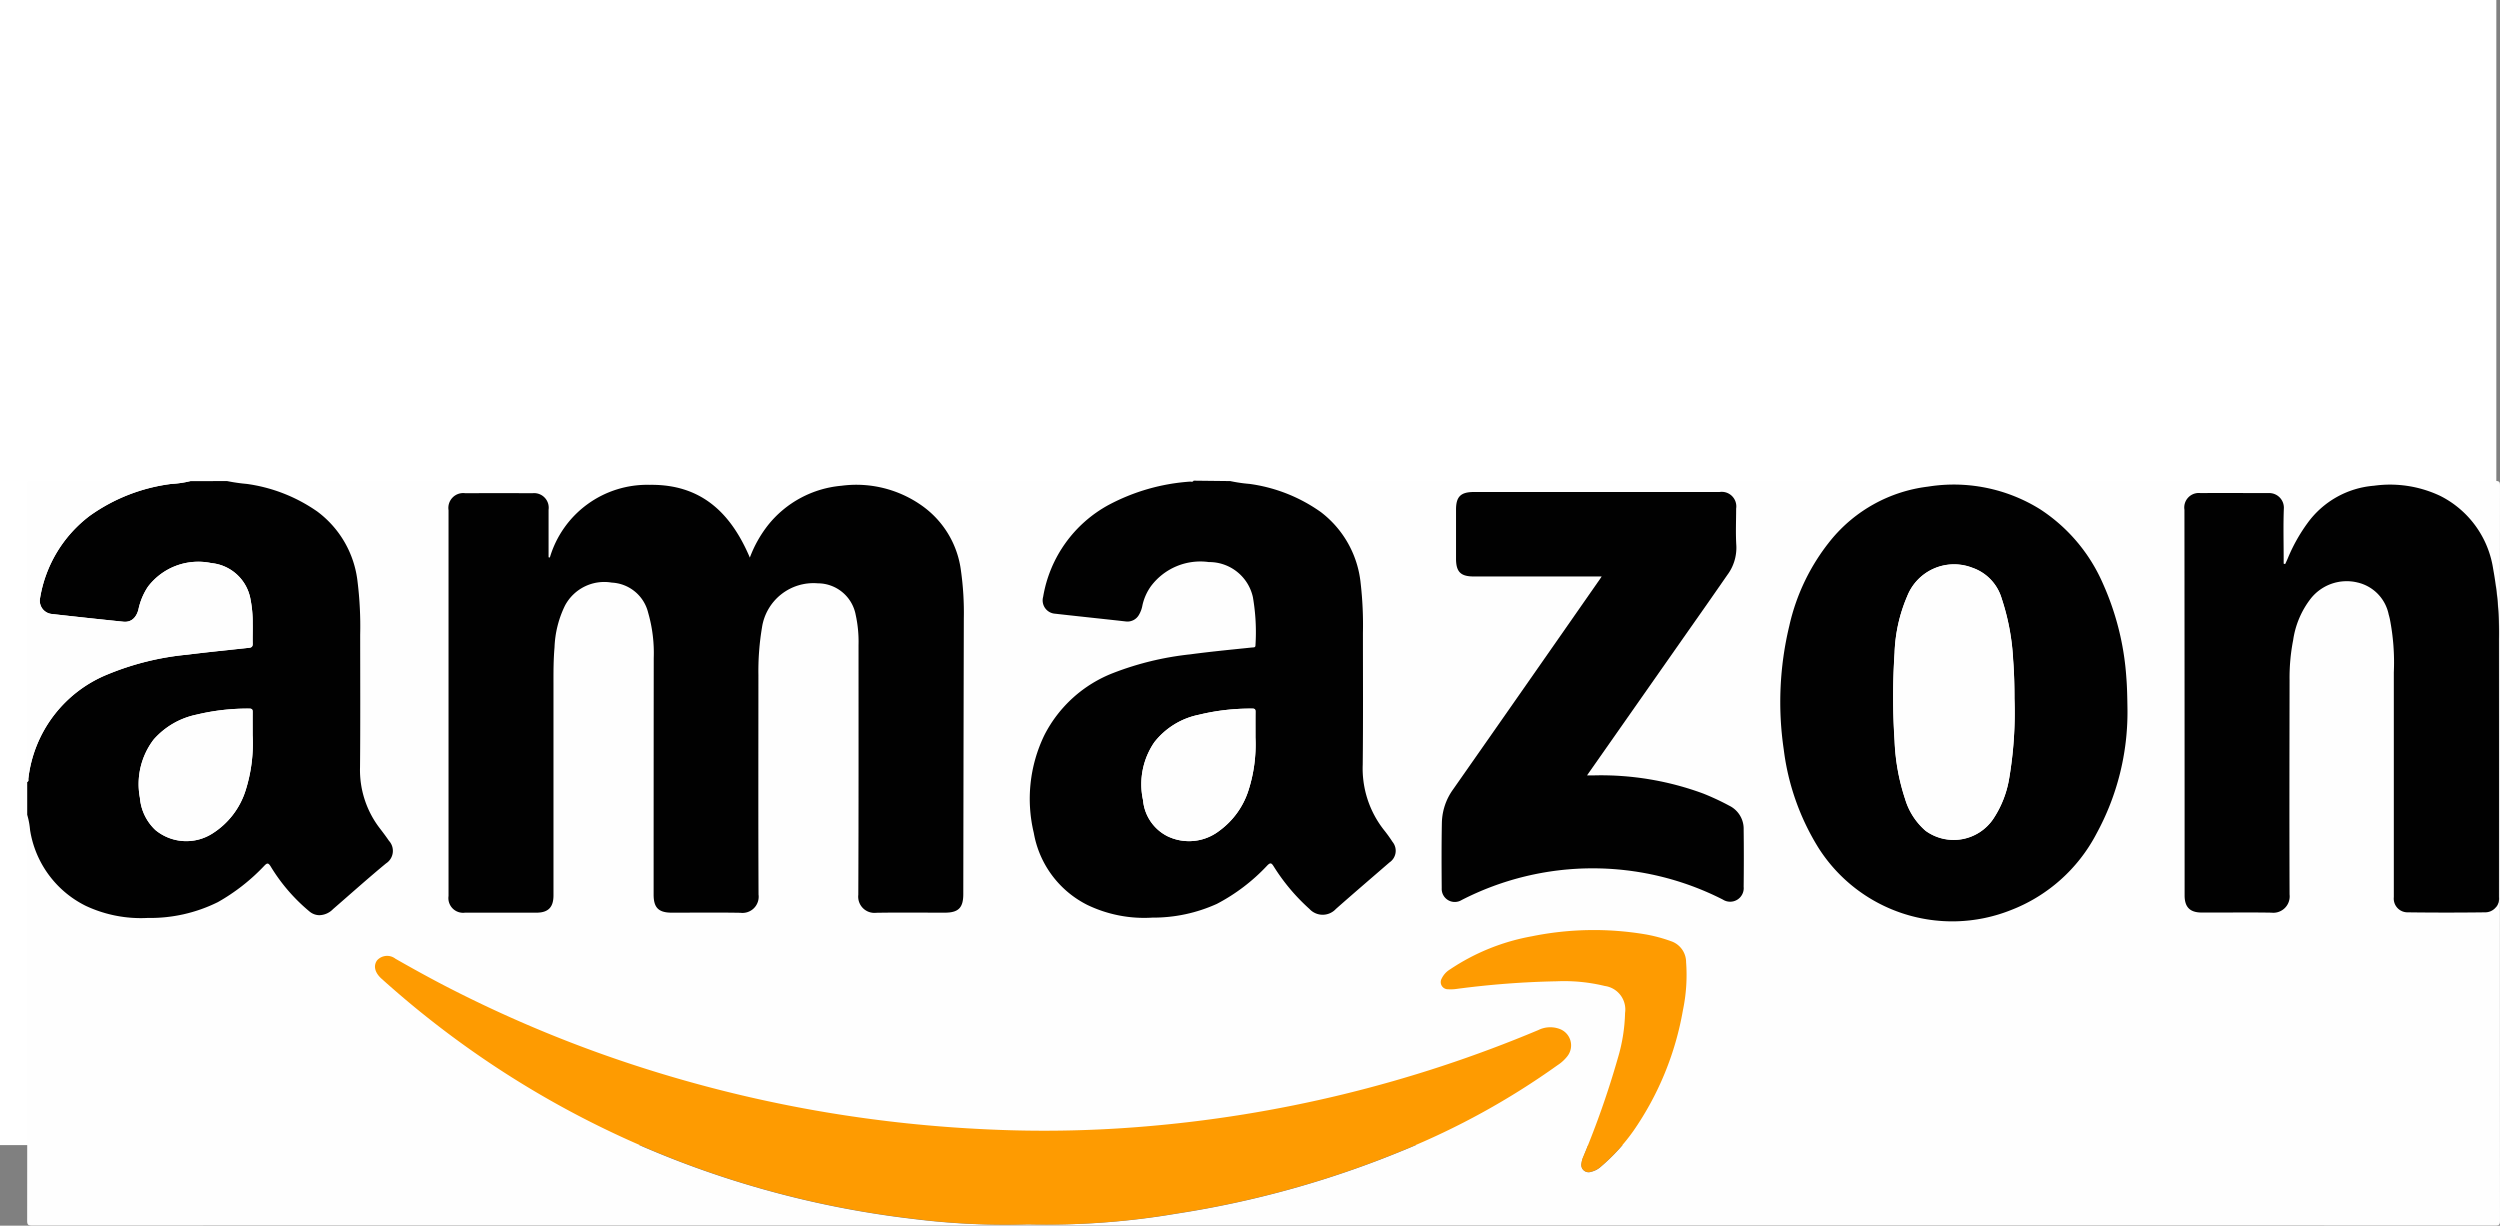 <svg xmlns="http://www.w3.org/2000/svg" width="109.16" height="53.519" viewBox="0 0 109.16 53.519">
    <rect x="0" y="0" width="109.16" height="53.519" fill="#808080" stroke="none"/>
    <defs>
        <style>
            .cls-2{fill:#fefefe}.cls-3{fill:#010101}.cls-4{fill:#fe9b01}
        </style>
    </defs>
    <g id="Group_876" transform="translate(-1365 -921)">
        <path id="Rectangle_176" fill="#fff" d="M0 0H109V50H0z" transform="translate(1365 921)"/>
        <g id="Group_845" transform="translate(1123.959 610.477)">
            <g id="Group_844">
                <path id="Path_3915" d="M294.759 331.529q27.621 0 55.241-.005c.182 0 .2.05.2.21q-.008 16.051 0 32.1c0 .174-.041.2-.207.2q-53.776-.006-107.553 0c-.183 0-.213-.044-.213-.217q.008-8.864 0-17.727a3.386 3.386 0 0 1 .125.669 4.465 4.465 0 0 0 2.434 3.31 5.669 5.669 0 0 0 2.7.527 6.642 6.642 0 0 0 3.068-.692 8.608 8.608 0 0 0 2.03-1.591c.116-.118.171-.131.266.021a7.8 7.8 0 0 0 1.709 1.985.679.679 0 0 0 .422.157.857.857 0 0 0 .6-.266c.769-.666 1.527-1.346 2.312-1.994a.651.651 0 0 0 .129-.989c-.122-.18-.253-.354-.385-.526a4.177 4.177 0 0 1-.878-2.68c.018-1.929.007-3.859.007-5.789a15.918 15.918 0 0 0-.116-2.33 4.428 4.428 0 0 0-1.753-3.049 7.043 7.043 0 0 0-3.081-1.208 7.763 7.763 0 0 1-.859-.124h42.2c-.041.074-.113.037-.17.042a8.84 8.84 0 0 0-3.53 1.011 5.624 5.624 0 0 0-2.871 4.017.583.583 0 0 0 .524.739c1.025.116 2.052.222 3.077.337a.577.577 0 0 0 .584-.291 1.237 1.237 0 0 0 .15-.412 2.264 2.264 0 0 1 .374-.838 2.693 2.693 0 0 1 2.523-1.051 1.954 1.954 0 0 1 1.926 1.53 8.964 8.964 0 0 1 .113 2.1c0 .112-.089.091-.151.1-.9.1-1.8.18-2.7.3a13.107 13.107 0 0 0-3.341.806 5.671 5.671 0 0 0-3.028 2.726 6.382 6.382 0 0 0-.459 4.266 4.353 4.353 0 0 0 2.338 3.143 5.732 5.732 0 0 0 2.839.554 6.732 6.732 0 0 0 2.816-.6 8.225 8.225 0 0 0 2.2-1.676c.137-.139.188-.11.279.035a8.65 8.65 0 0 0 1.564 1.862.784.784 0 0 0 1.155 0c.773-.683 1.558-1.354 2.338-2.03a.613.613 0 0 0 .133-.9 6.14 6.14 0 0 0-.369-.512 4.34 4.34 0 0 1-.931-2.855c.021-1.915.01-3.832.009-5.747a16.108 16.108 0 0 0-.1-2.185 4.467 4.467 0 0 0-1.738-3.1 7 7 0 0 0-3.116-1.23 6.574 6.574 0 0 1-.836-.133zm-29.709 3.337l-.055-.017v-.2-1.874a.638.638 0 0 0-.707-.723q-1.464-.007-2.929 0a.648.648 0 0 0-.732.743v16.843a.642.642 0 0 0 .721.729h3.12c.511 0 .741-.237.741-.751v-9.263c0-.527 0-1.053.046-1.578a4.515 4.515 0 0 1 .458-1.82 1.942 1.942 0 0 1 2.04-1 1.722 1.722 0 0 1 1.591 1.317 6.343 6.343 0 0 1 .243 1.975q0 5.169-.005 10.337c0 .567.219.783.793.783 1 0 2-.012 2.993.005a.708.708 0 0 0 .795-.794c-.015-3.193-.01-6.386-.006-9.579a11.546 11.546 0 0 1 .155-2.075 2.273 2.273 0 0 1 2.435-1.938 1.686 1.686 0 0 1 1.658 1.377 5.453 5.453 0 0 1 .124 1.317c0 3.635 0 7.27-.01 10.906a.708.708 0 0 0 .781.786c1-.017 1.995-.005 2.993-.005.6 0 .809-.213.81-.811l.023-12.022a13.149 13.149 0 0 0-.125-2.1 4.107 4.107 0 0 0-1.793-2.9 4.95 4.95 0 0 0-3.425-.808 4.618 4.618 0 0 0-3.209 1.724 5.294 5.294 0 0 0-.791 1.413c-.828-1.955-2.128-3.208-4.369-3.177a4.431 4.431 0 0 0-4.364 3.18zm75.77.288l-.056-.018v-.2c0-.73-.02-1.461.007-2.19a.64.64 0 0 0-.668-.692c-.99 0-1.981-.005-2.972 0a.633.633 0 0 0-.7.727q0 8.421.008 16.843c0 .511.235.744.748.745 1.011 0 2.023-.012 3.035.005a.716.716 0 0 0 .8-.794c-.015-3.116-.008-6.232 0-9.348a8.565 8.565 0 0 1 .156-1.757 3.859 3.859 0 0 1 .771-1.817 2 2 0 0 1 2.04-.7 1.8 1.8 0 0 1 1.361 1.4c.019.061.033.122.048.183a9.858 9.858 0 0 1 .176 2.344v9.811a.6.6 0 0 0 .609.664q1.684.016 3.371 0a.6.6 0 0 0 .608-.662v-11.264a15.489 15.489 0 0 0-.252-3.077 4.283 4.283 0 0 0-2.309-3.18 5.12 5.12 0 0 0-2.893-.444 3.972 3.972 0 0 0-2.9 1.628 7.373 7.373 0 0 0-.837 1.477c-.055.105-.103.211-.151.316zm-6.885 6.362c-.008-.589-.016-.995-.049-1.4a11.96 11.96 0 0 0-1.025-4.116 7.382 7.382 0 0 0-2.726-3.237 7.124 7.124 0 0 0-4.9-.991 6.483 6.483 0 0 0-4.257 2.354 9.076 9.076 0 0 0-1.8 3.73 14.239 14.239 0 0 0-.242 5.39 10.6 10.6 0 0 0 1.508 4.284 6.918 6.918 0 0 0 8.374 2.747 7.1 7.1 0 0 0 3.772-3.349 11.065 11.065 0 0 0 1.345-5.412zm-48.007 22.468a33.793 33.793 0 0 0 6.468-.463 43.087 43.087 0 0 0 9.9-2.758 32.92 32.92 0 0 0 6.747-3.717 1.733 1.733 0 0 0 .433-.395.766.766 0 0 0-.37-1.2 1.171 1.171 0 0 0-.9.06 56.418 56.418 0 0 1-17.34 4.223 52.337 52.337 0 0 1-6.779.11 58.568 58.568 0 0 1-6.968-.74 57.608 57.608 0 0 1-7.564-1.8 55.522 55.522 0 0 1-9.132-3.746c-.715-.372-1.418-.767-2.121-1.163a.589.589 0 0 0-.8.072c-.171.231-.1.532.193.8.69.619 1.4 1.219 2.126 1.791a41.677 41.677 0 0 0 13.684 7.144 42.261 42.261 0 0 0 7.382 1.544 32.284 32.284 0 0 0 5.041.238zm25.048-28.29c-.068.1-.116.177-.166.249q-3.159 4.529-6.321 9.053a2.578 2.578 0 0 0-.489 1.451c-.018.954-.014 1.908-.007 2.862a.571.571 0 0 0 .866.518 12.521 12.521 0 0 1 11.408-.023.592.592 0 0 0 .91-.556c.008-.835.01-1.67 0-2.5a1.122 1.122 0 0 0-.628-1.042 10.94 10.94 0 0 0-1.141-.532 12.9 12.9 0 0 0-4.744-.792h-.324l.13-.188 4.381-6.253 1.613-2.31a1.982 1.982 0 0 0 .392-1.3c-.032-.531-.006-1.066-.007-1.6a.635.635 0 0 0-.725-.722H305.4c-.573 0-.779.2-.779.766v2.147c0 .57.2.775.77.775h5.589zm-1.966 17.676a7.522 7.522 0 0 1 2.107.212 1.037 1.037 0 0 1 .884 1.176 7.465 7.465 0 0 1-.319 1.986 38.747 38.747 0 0 1-1.5 4.279 1.025 1.025 0 0 0-.086.3.318.318 0 0 0 .418.368.962.962 0 0 0 .44-.235 8.373 8.373 0 0 0 1.427-1.569 13.215 13.215 0 0 0 2.147-5.251 7.52 7.52 0 0 0 .138-2.092.967.967 0 0 0-.668-.921 6.607 6.607 0 0 0-1.135-.3 13.593 13.593 0 0 0-4.942.091 9.389 9.389 0 0 0-3.562 1.443.942.942 0 0 0-.365.4.312.312 0 0 0 .275.468 1.834 1.834 0 0 0 .377-.015 38.77 38.77 0 0 1 4.364-.34z" class="cls-2"/>
                <path id="Path_3916" d="M250.959 331.529a7.763 7.763 0 0 0 .859.124 7.043 7.043 0 0 1 3.081 1.208 4.428 4.428 0 0 1 1.753 3.049 15.918 15.918 0 0 1 .116 2.33c0 1.93.011 3.86-.007 5.789a4.177 4.177 0 0 0 .878 2.68c.132.172.263.346.385.526a.651.651 0 0 1-.129.989c-.785.648-1.543 1.328-2.312 1.994a.857.857 0 0 1-.6.266.679.679 0 0 1-.422-.157 7.8 7.8 0 0 1-1.709-1.985c-.1-.152-.15-.139-.266-.021a8.608 8.608 0 0 1-2.03 1.591 6.642 6.642 0 0 1-3.068.692 5.669 5.669 0 0 1-2.7-.527 4.465 4.465 0 0 1-2.434-3.31 3.386 3.386 0 0 0-.125-.669v-1.431c.074-.028.044-.1.05-.145a5.6 5.6 0 0 1 3.477-4.558 12.038 12.038 0 0 1 3.456-.854c.9-.112 1.8-.2 2.7-.3.127-.014.165-.058.162-.183-.007-.295.006-.59 0-.884a5.17 5.17 0 0 0-.094-1.045 1.925 1.925 0 0 0-1.712-1.587 2.762 2.762 0 0 0-2.768 1.033 2.841 2.841 0 0 0-.416 1c-.1.372-.333.56-.653.527q-1.56-.16-3.119-.337a.58.58 0 0 1-.523-.686 5.651 5.651 0 0 1 2.168-3.6 7.8 7.8 0 0 1 3.563-1.394 4.645 4.645 0 0 0 .837-.123zm1.113 11.1v-1.011c0-.116-.024-.154-.149-.153a9.475 9.475 0 0 0-2.295.262 3.411 3.411 0 0 0-1.878 1.089 3.212 3.212 0 0 0-.6 2.543 2.171 2.171 0 0 0 .679 1.409 2.119 2.119 0 0 0 2.493.146 3.448 3.448 0 0 0 1.437-1.859 6.781 6.781 0 0 0 .313-2.428z" class="cls-3"/>
                <path id="Path_3917" d="M294.759 331.529a6.574 6.574 0 0 0 .839.123 7 7 0 0 1 3.116 1.23 4.467 4.467 0 0 1 1.738 3.1 16.108 16.108 0 0 1 .1 2.185c0 1.915.012 3.832-.009 5.747a4.34 4.34 0 0 0 .931 2.855 6.14 6.14 0 0 1 .369.512.613.613 0 0 1-.133.9c-.78.676-1.565 1.347-2.338 2.03a.784.784 0 0 1-1.155 0 8.65 8.65 0 0 1-1.564-1.862c-.091-.145-.142-.174-.279-.035a8.225 8.225 0 0 1-2.2 1.676 6.732 6.732 0 0 1-2.816.6 5.732 5.732 0 0 1-2.839-.554 4.353 4.353 0 0 1-2.338-3.143 6.382 6.382 0 0 1 .459-4.266 5.671 5.671 0 0 1 3.028-2.726 13.107 13.107 0 0 1 3.341-.806c.9-.121 1.8-.206 2.7-.3.062-.007.154.014.151-.1a8.964 8.964 0 0 0-.113-2.1 1.954 1.954 0 0 0-1.926-1.53 2.693 2.693 0 0 0-2.523 1.051 2.264 2.264 0 0 0-.374.838 1.237 1.237 0 0 1-.15.412.577.577 0 0 1-.584.291c-1.025-.115-2.052-.221-3.077-.337a.583.583 0 0 1-.524-.739 5.624 5.624 0 0 1 2.871-4.017 8.84 8.84 0 0 1 3.53-1.011c.057-.005.129.032.17-.042zm1.1 11.2v-1.122c0-.106-.019-.144-.136-.142a9.457 9.457 0 0 0-2.335.268 3.3 3.3 0 0 0-1.945 1.2 3.244 3.244 0 0 0-.493 2.529 1.952 1.952 0 0 0 1.06 1.571 2.165 2.165 0 0 0 2.268-.232 3.5 3.5 0 0 0 1.279-1.779 6.536 6.536 0 0 0 .302-2.294z" class="cls-3"/>
                <path id="Path_3918" d="M249.357 331.529a4.645 4.645 0 0 1-.837.123 7.8 7.8 0 0 0-3.563 1.394 5.651 5.651 0 0 0-2.168 3.6.58.58 0 0 0 .523.686q1.559.177 3.119.337c.32.033.552-.155.653-.527a2.841 2.841 0 0 1 .416-1 2.762 2.762 0 0 1 2.768-1.033 1.925 1.925 0 0 1 1.712 1.587 5.17 5.17 0 0 1 .094 1.045c.007.294-.006.589 0 .884 0 .125-.035.169-.162.183-.9.094-1.8.187-2.7.3a12.038 12.038 0 0 0-3.456.854 5.6 5.6 0 0 0-3.477 4.558c-.006.049.024.117-.05.145v-12.956c0-.144.018-.188.179-.187q3.474.013 6.949.007z" class="cls-2"/>
                <path id="Path_3919" d="M265.05 334.866a4.431 4.431 0 0 1 4.363-3.173c2.241-.031 3.541 1.222 4.369 3.177a5.294 5.294 0 0 1 .791-1.413 4.618 4.618 0 0 1 3.209-1.724 4.95 4.95 0 0 1 3.425.808 4.107 4.107 0 0 1 1.793 2.9 13.149 13.149 0 0 1 .125 2.1q-.014 6.011-.023 12.022c0 .6-.213.811-.81.811-1 0-2-.012-2.993.005a.708.708 0 0 1-.781-.786c.015-3.636.011-7.271.01-10.906a5.453 5.453 0 0 0-.124-1.317 1.686 1.686 0 0 0-1.658-1.377 2.273 2.273 0 0 0-2.435 1.938 11.546 11.546 0 0 0-.155 2.075c0 3.193-.009 6.386.006 9.579a.708.708 0 0 1-.795.794c-1-.017-1.995-.005-2.993-.005-.574 0-.793-.216-.793-.783q0-5.168.005-10.337a6.343 6.343 0 0 0-.243-1.975 1.722 1.722 0 0 0-1.591-1.317 1.942 1.942 0 0 0-2.04 1 4.515 4.515 0 0 0-.458 1.82c-.046.525-.047 1.051-.046 1.578v9.263c0 .514-.23.75-.741.751h-3.12a.642.642 0 0 1-.721-.729v-16.843a.648.648 0 0 1 .732-.743q1.464-.007 2.929 0a.638.638 0 0 1 .707.723V334.856z" class="cls-3"/>
                <path id="Path_3920" d="M340.82 335.154c.048-.1.1-.211.142-.317a7.373 7.373 0 0 1 .837-1.477 3.972 3.972 0 0 1 2.9-1.628 5.12 5.12 0 0 1 2.893.444 4.283 4.283 0 0 1 2.309 3.18 15.489 15.489 0 0 1 .252 3.077q.006 5.632 0 11.264a.6.6 0 0 1-.608.662q-1.685.022-3.371 0a.6.6 0 0 1-.609-.664v-9.811a9.858 9.858 0 0 0-.176-2.344c-.015-.061-.029-.122-.048-.183a1.8 1.8 0 0 0-1.361-1.4 2 2 0 0 0-2.04.7 3.859 3.859 0 0 0-.771 1.817 8.565 8.565 0 0 0-.156 1.757c-.005 3.116-.012 6.232 0 9.348a.716.716 0 0 1-.8.794c-1.012-.017-2.024 0-3.035-.005-.513 0-.748-.234-.748-.745q0-8.421-.008-16.843a.633.633 0 0 1 .7-.727c.991-.008 1.982 0 2.972 0a.64.64 0 0 1 .668.692c-.027.729-.007 1.46-.007 2.19v.2z" class="cls-3"/>
                <path id="Path_3921" d="M333.935 341.516a11.065 11.065 0 0 1-1.355 5.411 7.1 7.1 0 0 1-3.772 3.349 6.918 6.918 0 0 1-8.374-2.747 10.6 10.6 0 0 1-1.508-4.284 14.239 14.239 0 0 1 .242-5.39 9.076 9.076 0 0 1 1.8-3.73 6.483 6.483 0 0 1 4.257-2.354 7.124 7.124 0 0 1 4.9.991 7.382 7.382 0 0 1 2.736 3.238 11.96 11.96 0 0 1 1.025 4.115c.033.406.041.812.049 1.401zm-4.935-.477c0-.568-.014-1.137-.06-1.7a10.076 10.076 0 0 0-.5-2.676 2.021 2.021 0 0 0-1.286-1.346 2.2 2.2 0 0 0-2.84 1.246 6.836 6.836 0 0 0-.55 2.467 29.411 29.411 0 0 0 0 3.848 9.192 9.192 0 0 0 .459 2.535 2.937 2.937 0 0 0 .9 1.392 2.087 2.087 0 0 0 2.949-.521 4.533 4.533 0 0 0 .7-1.8 17.124 17.124 0 0 0 .228-3.445z" class="cls-3"/>
                <path id="Path_3922" d="M285.928 363.984a32.284 32.284 0 0 1-5.037-.249 42.261 42.261 0 0 1-7.382-1.544 41.677 41.677 0 0 1-13.684-7.144c-.729-.572-1.436-1.172-2.126-1.791-.293-.263-.364-.564-.193-.8a.589.589 0 0 1 .8-.072c.7.4 1.406.791 2.121 1.163a55.522 55.522 0 0 0 9.132 3.746 57.608 57.608 0 0 0 7.564 1.8 58.568 58.568 0 0 0 6.968.74 52.337 52.337 0 0 0 6.779-.11 56.418 56.418 0 0 0 17.34-4.223 1.171 1.171 0 0 1 .9-.06.766.766 0 0 1 .37 1.2 1.733 1.733 0 0 1-.433.395 32.92 32.92 0 0 1-6.747 3.717 43.087 43.087 0 0 1-9.9 2.758 33.793 33.793 0 0 1-6.472.474z" class="cls-4"/>
                <path id="Path_3923" d="M310.976 335.694h-5.589c-.566 0-.77-.2-.77-.775v-2.147c0-.563.206-.766.779-.766h10.727a.635.635 0 0 1 .725.722c0 .533-.025 1.068.007 1.6a1.982 1.982 0 0 1-.392 1.3q-.8 1.156-1.613 2.31l-4.381 6.253c-.036.051-.071.1-.13.188h.324a12.9 12.9 0 0 1 4.744.792 10.94 10.94 0 0 1 1.141.532 1.122 1.122 0 0 1 .628 1.042c.011.835.009 1.67 0 2.5a.592.592 0 0 1-.91.556 12.521 12.521 0 0 0-11.408.023.571.571 0 0 1-.866-.518c-.007-.954-.011-1.908.007-2.862a2.578 2.578 0 0 1 .489-1.451q3.166-4.523 6.321-9.053c.051-.069.099-.14.167-.246z" class="cls-3"/>
                <path id="Path_3924" d="M309.01 353.37a38.77 38.77 0 0 0-4.367.333 1.834 1.834 0 0 1-.377.015.312.312 0 0 1-.275-.468.942.942 0 0 1 .365-.4 9.389 9.389 0 0 1 3.562-1.443 13.593 13.593 0 0 1 4.942-.091 6.607 6.607 0 0 1 1.135.3.967.967 0 0 1 .668.921 7.52 7.52 0 0 1-.138 2.092 13.215 13.215 0 0 1-2.147 5.251 8.373 8.373 0 0 1-1.427 1.569.962.962 0 0 1-.44.235.318.318 0 0 1-.418-.368 1.025 1.025 0 0 1 .086-.3 38.747 38.747 0 0 0 1.5-4.279 7.465 7.465 0 0 0 .319-1.986 1.037 1.037 0 0 0-.884-1.176 7.522 7.522 0 0 0-2.104-.205z" class="cls-4"/>
                <path id="Path_3925" d="M252.072 342.627a6.781 6.781 0 0 1-.313 2.426 3.448 3.448 0 0 1-1.437 1.859 2.119 2.119 0 0 1-2.493-.146 2.171 2.171 0 0 1-.679-1.409 3.212 3.212 0 0 1 .6-2.543 3.411 3.411 0 0 1 1.878-1.089 9.475 9.475 0 0 1 2.295-.262c.125 0 .152.037.149.153-.004.337 0 .674 0 1.011z" class="cls-2"/>
                <path id="Path_3926" d="M295.859 342.728a6.536 6.536 0 0 1-.3 2.293 3.5 3.5 0 0 1-1.279 1.779 2.165 2.165 0 0 1-2.268.232 1.952 1.952 0 0 1-1.06-1.571 3.244 3.244 0 0 1 .493-2.529 3.3 3.3 0 0 1 1.945-1.2 9.457 9.457 0 0 1 2.335-.268c.117 0 .138.036.136.142-.006.322-.002.645-.002 1.122z" class="cls-2"/>
                <path id="Path_3927" d="M329 341.039a17.124 17.124 0 0 1-.223 3.437 4.533 4.533 0 0 1-.7 1.8 2.087 2.087 0 0 1-2.949.521 2.937 2.937 0 0 1-.9-1.392 9.192 9.192 0 0 1-.459-2.535 29.411 29.411 0 0 1 0-3.848 6.836 6.836 0 0 1 .55-2.467 2.2 2.2 0 0 1 2.84-1.246 2.021 2.021 0 0 1 1.286 1.346 10.076 10.076 0 0 1 .5 2.676c.044.569.055 1.14.055 1.708z" class="cls-2"/>
            </g>
        </g>
    </g>
</svg>
